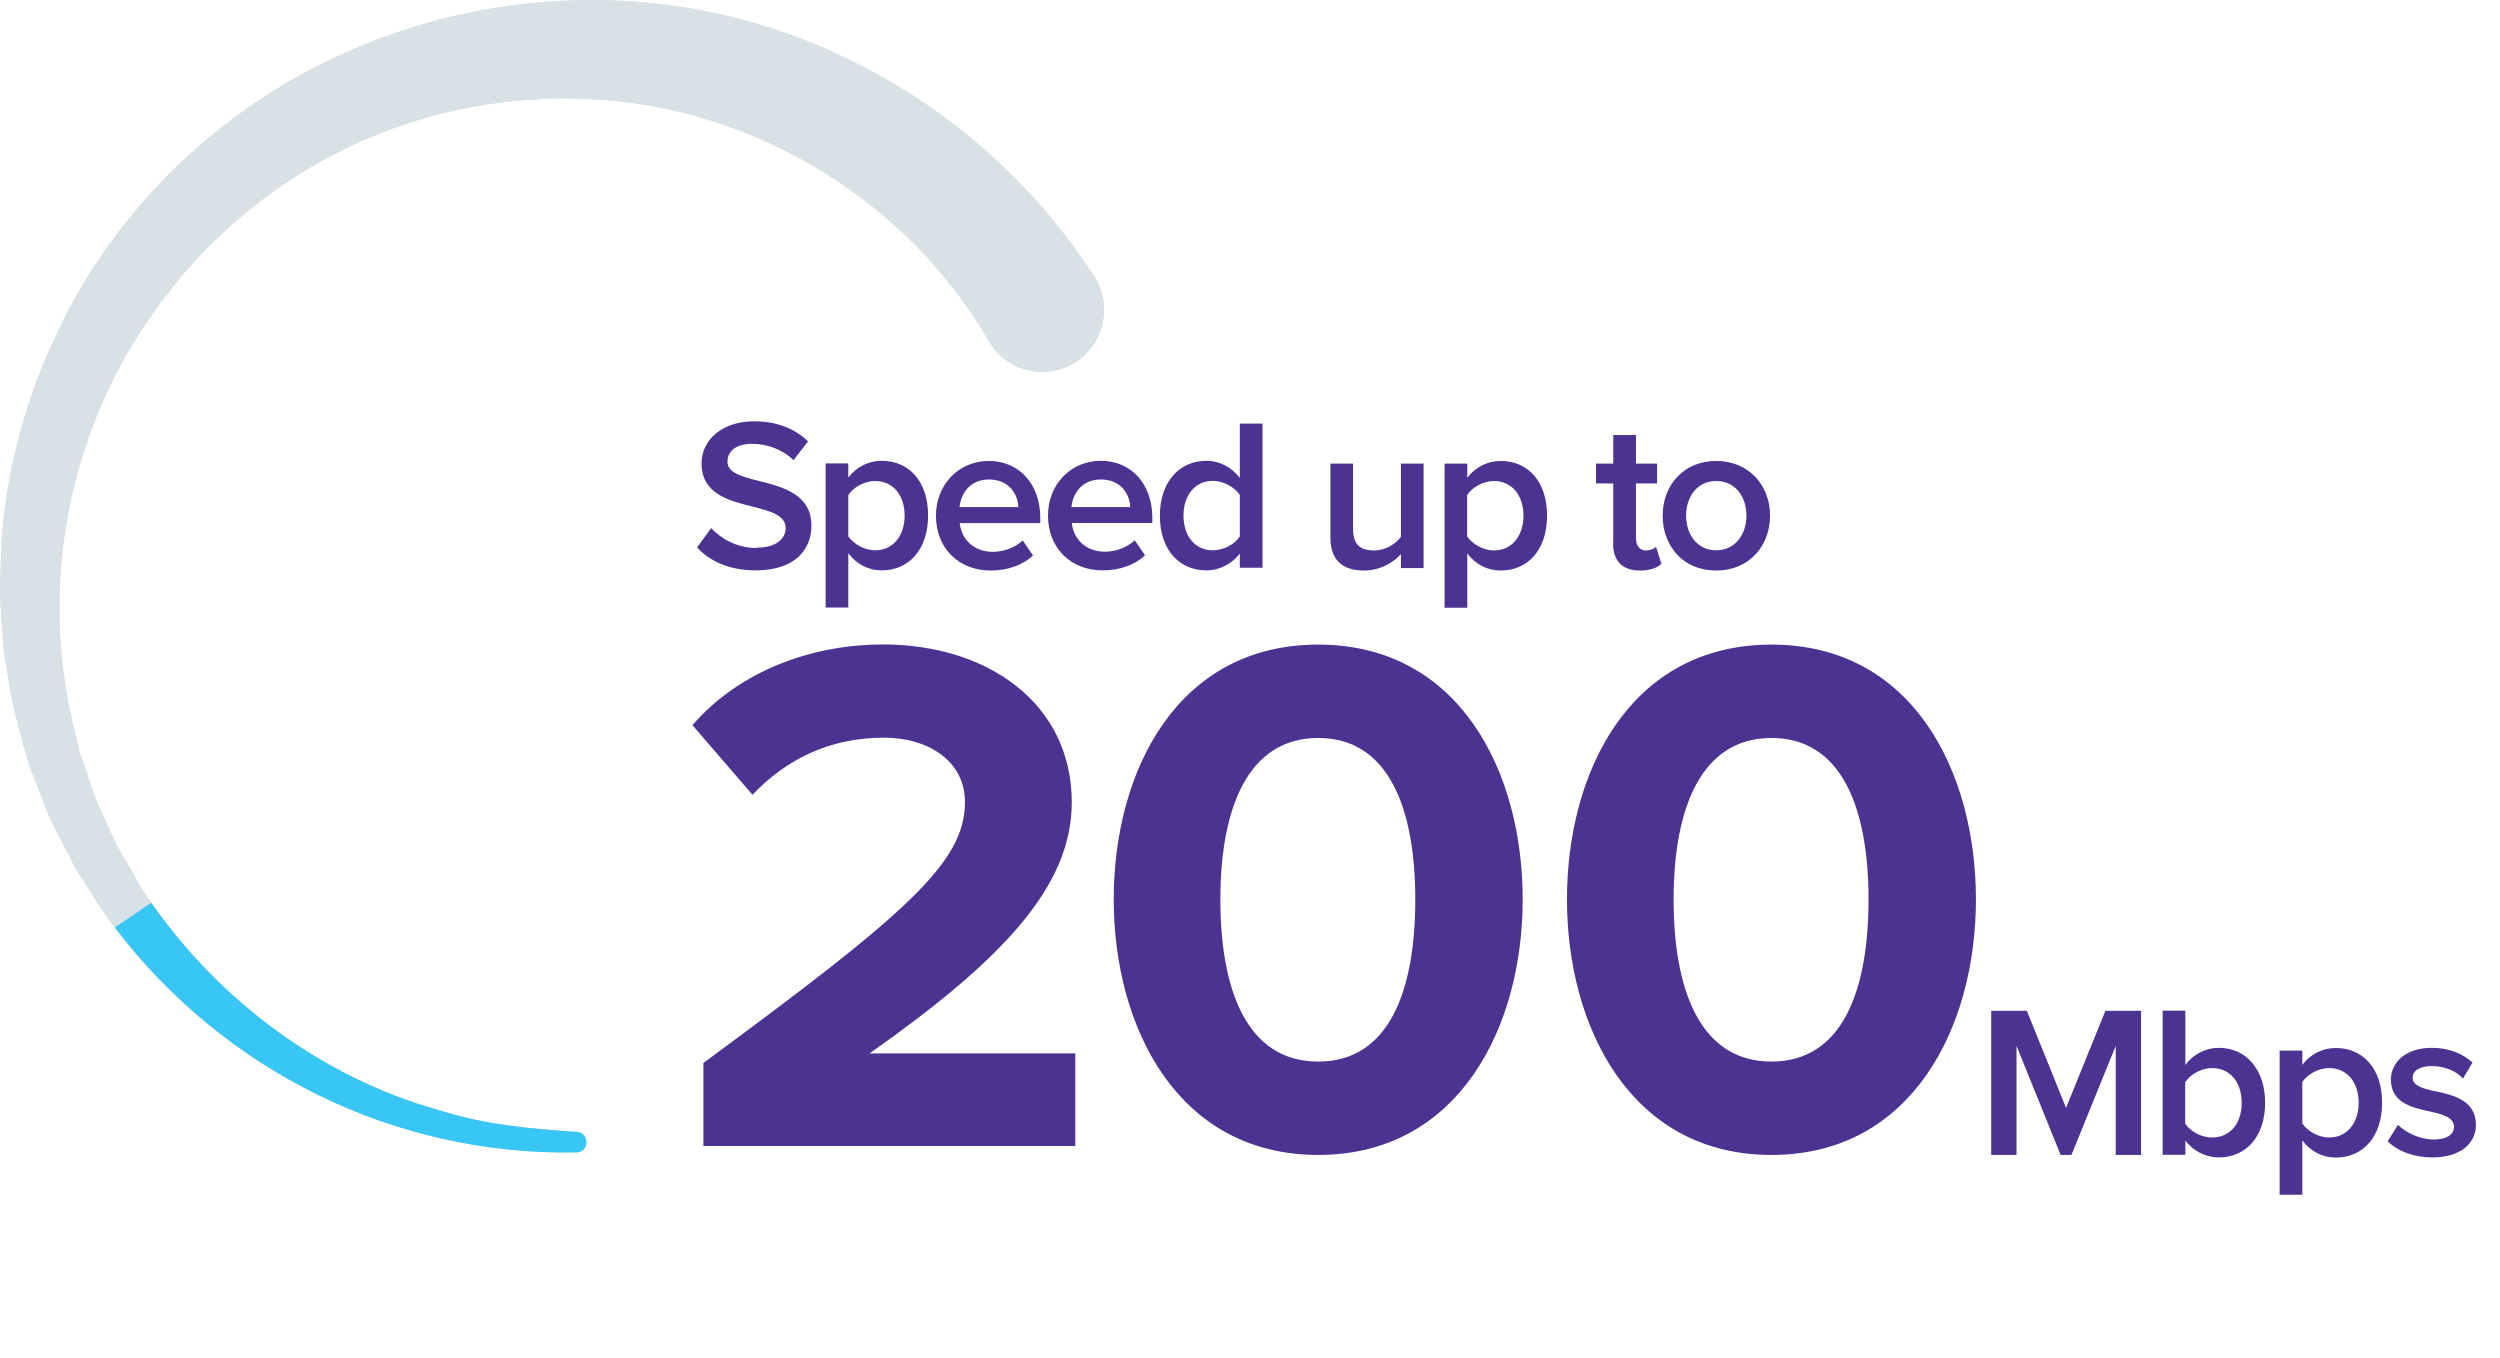 <?xml version="1.0" encoding="UTF-8"?><svg id="uuid-4f92b604-78a6-4c4e-89ec-e0c7b4f680cb" xmlns="http://www.w3.org/2000/svg" width="162" height="88" viewBox="0 0 162 88"><defs><style>.uuid-882f2ab5-3122-463b-b2e8-1d8314cd8a32{fill:none;}.uuid-53c2d041-d850-4250-b988-c811900cbb14{fill:#4c3391;}.uuid-eed03152-65b0-4918-872c-23d832adccb0{fill:#d7e1e6;}.uuid-b286ce97-9aa0-43a8-a74f-3e96809ce6cc{fill:#38c6f4;}</style></defs><rect class="uuid-882f2ab5-3122-463b-b2e8-1d8314cd8a32" width="162" height="88"/><path class="uuid-53c2d041-d850-4250-b988-c811900cbb14" d="M56.33,68.26h13.35v6h-24.1v-5.38c13.1-9.65,16.95-12.96,16.95-16.9,0-2.78-2.54-4.18-5.23-4.18-3.6,0-6.38,1.44-8.54,3.7l-3.89-4.51c3.12-3.6,7.87-5.23,12.34-5.23,6.82,0,12.24,3.84,12.24,10.23,0,5.47-4.51,10.22-13.1,16.27ZM98.67,58.28c0,8.26-4.13,16.56-13.25,16.56s-13.25-8.3-13.25-16.56,4.08-16.51,13.25-16.51,13.25,8.26,13.25,16.51ZM91.71,58.28c0-5.9-1.73-10.46-6.29-10.46s-6.34,4.56-6.34,10.46,1.73,10.51,6.34,10.51,6.29-4.61,6.29-10.51ZM128.04,58.28c0,8.26-4.13,16.56-13.25,16.56s-13.25-8.3-13.25-16.56,4.08-16.51,13.25-16.51,13.25,8.26,13.25,16.51ZM121.08,58.28c0-5.9-1.73-10.46-6.29-10.46s-6.34,4.56-6.34,10.46,1.73,10.51,6.34,10.51,6.29-4.61,6.29-10.51ZM49.04,35.51c-1.3,0-2.31-.6-2.96-1.29l-.91,1.26c.83.88,2.07,1.48,3.8,1.48,2.52,0,3.61-1.33,3.61-2.89,0-2.03-1.83-2.51-3.38-2.9-1.11-.28-2.06-.52-2.06-1.25s.62-1.16,1.58-1.16,1.97.34,2.7,1.06l.94-1.22c-.87-.84-2.04-1.3-3.5-1.3-2.04,0-3.4,1.19-3.4,2.73,0,1.98,1.79,2.42,3.32,2.8,1.13.29,2.13.55,2.13,1.39,0,.62-.53,1.27-1.88,1.27ZM54.97,39.37h-1.47v-9.34h1.47v.92c.5-.67,1.29-1.09,2.17-1.09,1.75,0,3,1.32,3,3.54s-1.25,3.56-3,3.56c-.85,0-1.62-.38-2.17-1.11v3.52ZM54.97,34.75c.32.49,1.05.91,1.74.91,1.16,0,1.91-.94,1.91-2.25s-.74-2.24-1.91-2.24c-.69,0-1.42.41-1.74.91v2.68ZM60.65,33.41c0-1.96,1.43-3.54,3.43-3.54s3.33,1.55,3.33,3.68v.35h-5.22c.11,1.02.88,1.86,2.16,1.86.66,0,1.44-.27,1.92-.74l.67.97c-.67.64-1.67.98-2.75.98-2.03,0-3.54-1.41-3.54-3.56ZM62.18,32.86h3.81c-.03-.8-.57-1.79-1.91-1.79-1.26,0-1.83.97-1.9,1.79ZM74.2,35.98c-.67.64-1.67.98-2.75.98-2.03,0-3.54-1.41-3.54-3.56,0-1.96,1.43-3.54,3.43-3.54s3.33,1.55,3.33,3.68v.35h-5.22c.11,1.02.88,1.86,2.16,1.86.66,0,1.44-.27,1.92-.74l.67.97ZM69.43,32.86h3.81c-.03-.8-.57-1.79-1.91-1.79-1.26,0-1.83.97-1.9,1.79ZM75.16,33.42c0-2.19,1.26-3.56,3.01-3.56.84,0,1.62.39,2.17,1.11v-3.52h1.47v9.34h-1.47v-.92c-.52.67-1.3,1.09-2.17,1.09-1.74,0-3.01-1.32-3.01-3.54ZM76.69,33.42c0,1.3.74,2.24,1.9,2.24.7,0,1.42-.39,1.75-.9v-2.69c-.34-.5-1.05-.91-1.75-.91-1.16,0-1.9.94-1.9,2.25ZM88.39,36.97c1.06,0,1.9-.52,2.39-1.06v.9h1.47v-6.77h-1.47v4.75c-.35.46-.99.88-1.74.88-.83,0-1.36-.32-1.36-1.37v-4.26h-1.47v4.79c0,1.39.71,2.14,2.17,2.14ZM100.25,33.41c0,2.23-1.25,3.56-3,3.56-.85,0-1.62-.38-2.17-1.11v3.52h-1.47v-9.34h1.47v.92c.5-.67,1.29-1.09,2.17-1.09,1.75,0,3,1.32,3,3.54ZM98.72,33.41c0-1.3-.74-2.24-1.91-2.24-.69,0-1.42.41-1.74.91v2.68c.32.49,1.05.91,1.74.91,1.16,0,1.91-.94,1.91-2.25ZM104.53,35.23c0,1.12.6,1.74,1.74,1.74.69,0,1.12-.18,1.39-.43l-.35-1.11c-.11.13-.38.24-.66.24-.42,0-.64-.34-.64-.8v-3.54h1.37v-1.29h-1.37v-1.85h-1.47v1.85h-1.12v1.29h1.12v3.91ZM107.74,33.41c0-1.93,1.33-3.54,3.47-3.54s3.49,1.61,3.49,3.54-1.32,3.56-3.49,3.56-3.47-1.61-3.47-3.56ZM109.26,33.41c0,1.2.7,2.25,1.95,2.25s1.96-1.05,1.96-2.25-.7-2.24-1.96-2.24-1.95,1.05-1.95,2.24ZM133.88,71.79l-2.54-6.29h-2.31v9.34h1.64v-7.07l2.86,7.07h.7l2.87-7.07v7.07h1.64v-9.34h-2.31l-2.55,6.29ZM146.78,71.46c0,2.23-1.27,3.54-3,3.54-.88,0-1.65-.42-2.17-1.09v.92h-1.47v-9.34h1.47v3.52c.53-.71,1.32-1.11,2.17-1.11,1.74,0,3,1.37,3,3.56ZM145.26,71.46c0-1.32-.74-2.25-1.92-2.25-.69,0-1.42.42-1.74.92v2.68c.32.5,1.05.9,1.74.9,1.18,0,1.92-.92,1.92-2.24ZM154.36,71.45c0,2.23-1.25,3.56-3,3.56-.85,0-1.62-.38-2.17-1.11v3.52h-1.47v-9.34h1.47v.92c.5-.67,1.29-1.09,2.17-1.09,1.75,0,3,1.32,3,3.54ZM152.84,71.45c0-1.3-.74-2.24-1.91-2.24-.69,0-1.42.41-1.74.91v2.68c.32.49,1.05.91,1.74.91,1.16,0,1.91-.94,1.91-2.25ZM157.81,70.72c-.8-.18-1.47-.36-1.47-.88,0-.48.49-.76,1.26-.76.84,0,1.6.35,2,.81l.62-1.04c-.62-.55-1.48-.95-2.63-.95-1.71,0-2.66.95-2.66,2.06,0,1.51,1.39,1.82,2.55,2.07.83.18,1.54.39,1.54.98,0,.5-.45.83-1.33.83s-1.82-.46-2.3-.95l-.67,1.06c.7.69,1.75,1.05,2.9,1.05,1.82,0,2.82-.91,2.82-2.1,0-1.6-1.44-1.93-2.62-2.19Z"/><path class="uuid-eed03152-65b0-4918-872c-23d832adccb0" d="M37.33,74.67c-12.11.22-23.46-5.57-30.51-15.39-.64-.95-1.31-2.06-1.94-3.03-.37-.7-1.26-2.48-1.64-3.21-.3-.75-1.04-2.64-1.32-3.36-.53-1.81-1.16-4-1.41-5.86-.1-.7-.32-1.69-.32-2.4,0,0-.17-2.42-.17-2.42-.06-1.17.06-2.46.06-3.64.33-5.29,1.84-10.46,4.3-15.16C14.11,1.75,37.49-5.36,55.97,4.34c6.01,3.11,11.2,7.81,14.92,13.55,1.21,1.86.69,4.35-1.18,5.56-1.86,1.2-4.34.67-5.54-1.19-5.5-9.66-16.32-15.98-27.53-15.88C15.11,6.33-.39,26.87,4.89,47.6c0,0,.25,1.07.25,1.07.22.66.83,2.43,1.06,3.12.32.69,1.05,2.34,1.37,3,.55.91,1.11,1.95,1.66,2.86,4.47,6.82,11.37,12.09,19.24,14.29,2.86.92,5.87,1.21,8.87,1.4.87,0,.91,1.33,0,1.34h0Z"/><path class="uuid-eed03152-65b0-4918-872c-23d832adccb0" d="M70.89,17.89c-3.71-5.74-8.91-10.45-14.92-13.55C49.85,1.12,43.19-.23,36.66.05l.28,6.35c11.1.01,21.78,6.29,27.23,15.87,1.2,1.86,3.68,2.39,5.54,1.19,1.87-1.21,2.39-3.7,1.18-5.56Z"/><path class="uuid-eed03152-65b0-4918-872c-23d832adccb0" d="M8.27,22.87c5.33-9.27,15.03-15.87,26.66-16.44l-.27-6.25C22.23,1.36,10.56,8.49,4.38,20.19c-.1.19-.19.39-.29.58l4.18,2.1Z"/><path class="uuid-eed03152-65b0-4918-872c-23d832adccb0" d="M.19,41.41c0,.7.21,1.7.32,2.4.25,1.87.88,4.06,1.41,5.86.28.73,1.02,2.62,1.32,3.36.37.73,1.27,2.51,1.64,3.21.46.7.93,1.48,1.4,2.21l2.44-1.66c-.39-.68-.78-1.38-1.16-2.02-.32-.67-1.05-2.32-1.37-3-.23-.69-.84-2.45-1.06-3.12,0,0-.25-1.07-.25-1.07-2.06-8.09-.95-16.14,2.44-22.96l-4.09-2.05C1.46,26.63.36,30.94.08,35.35c0,1.18-.13,2.47-.06,3.64,0,0,.17,2.42.17,2.42Z"/><path class="uuid-b286ce97-9aa0-43a8-a74f-3e96809ce6cc" d="M37.33,73.34c-3-.19-6.01-.48-8.87-1.4-7.55-2.1-14.18-7.04-18.66-13.44l-2.36,1.6c7.08,9.32,18.13,14.79,29.89,14.58.91,0,.87-1.34,0-1.34Z"/></svg>